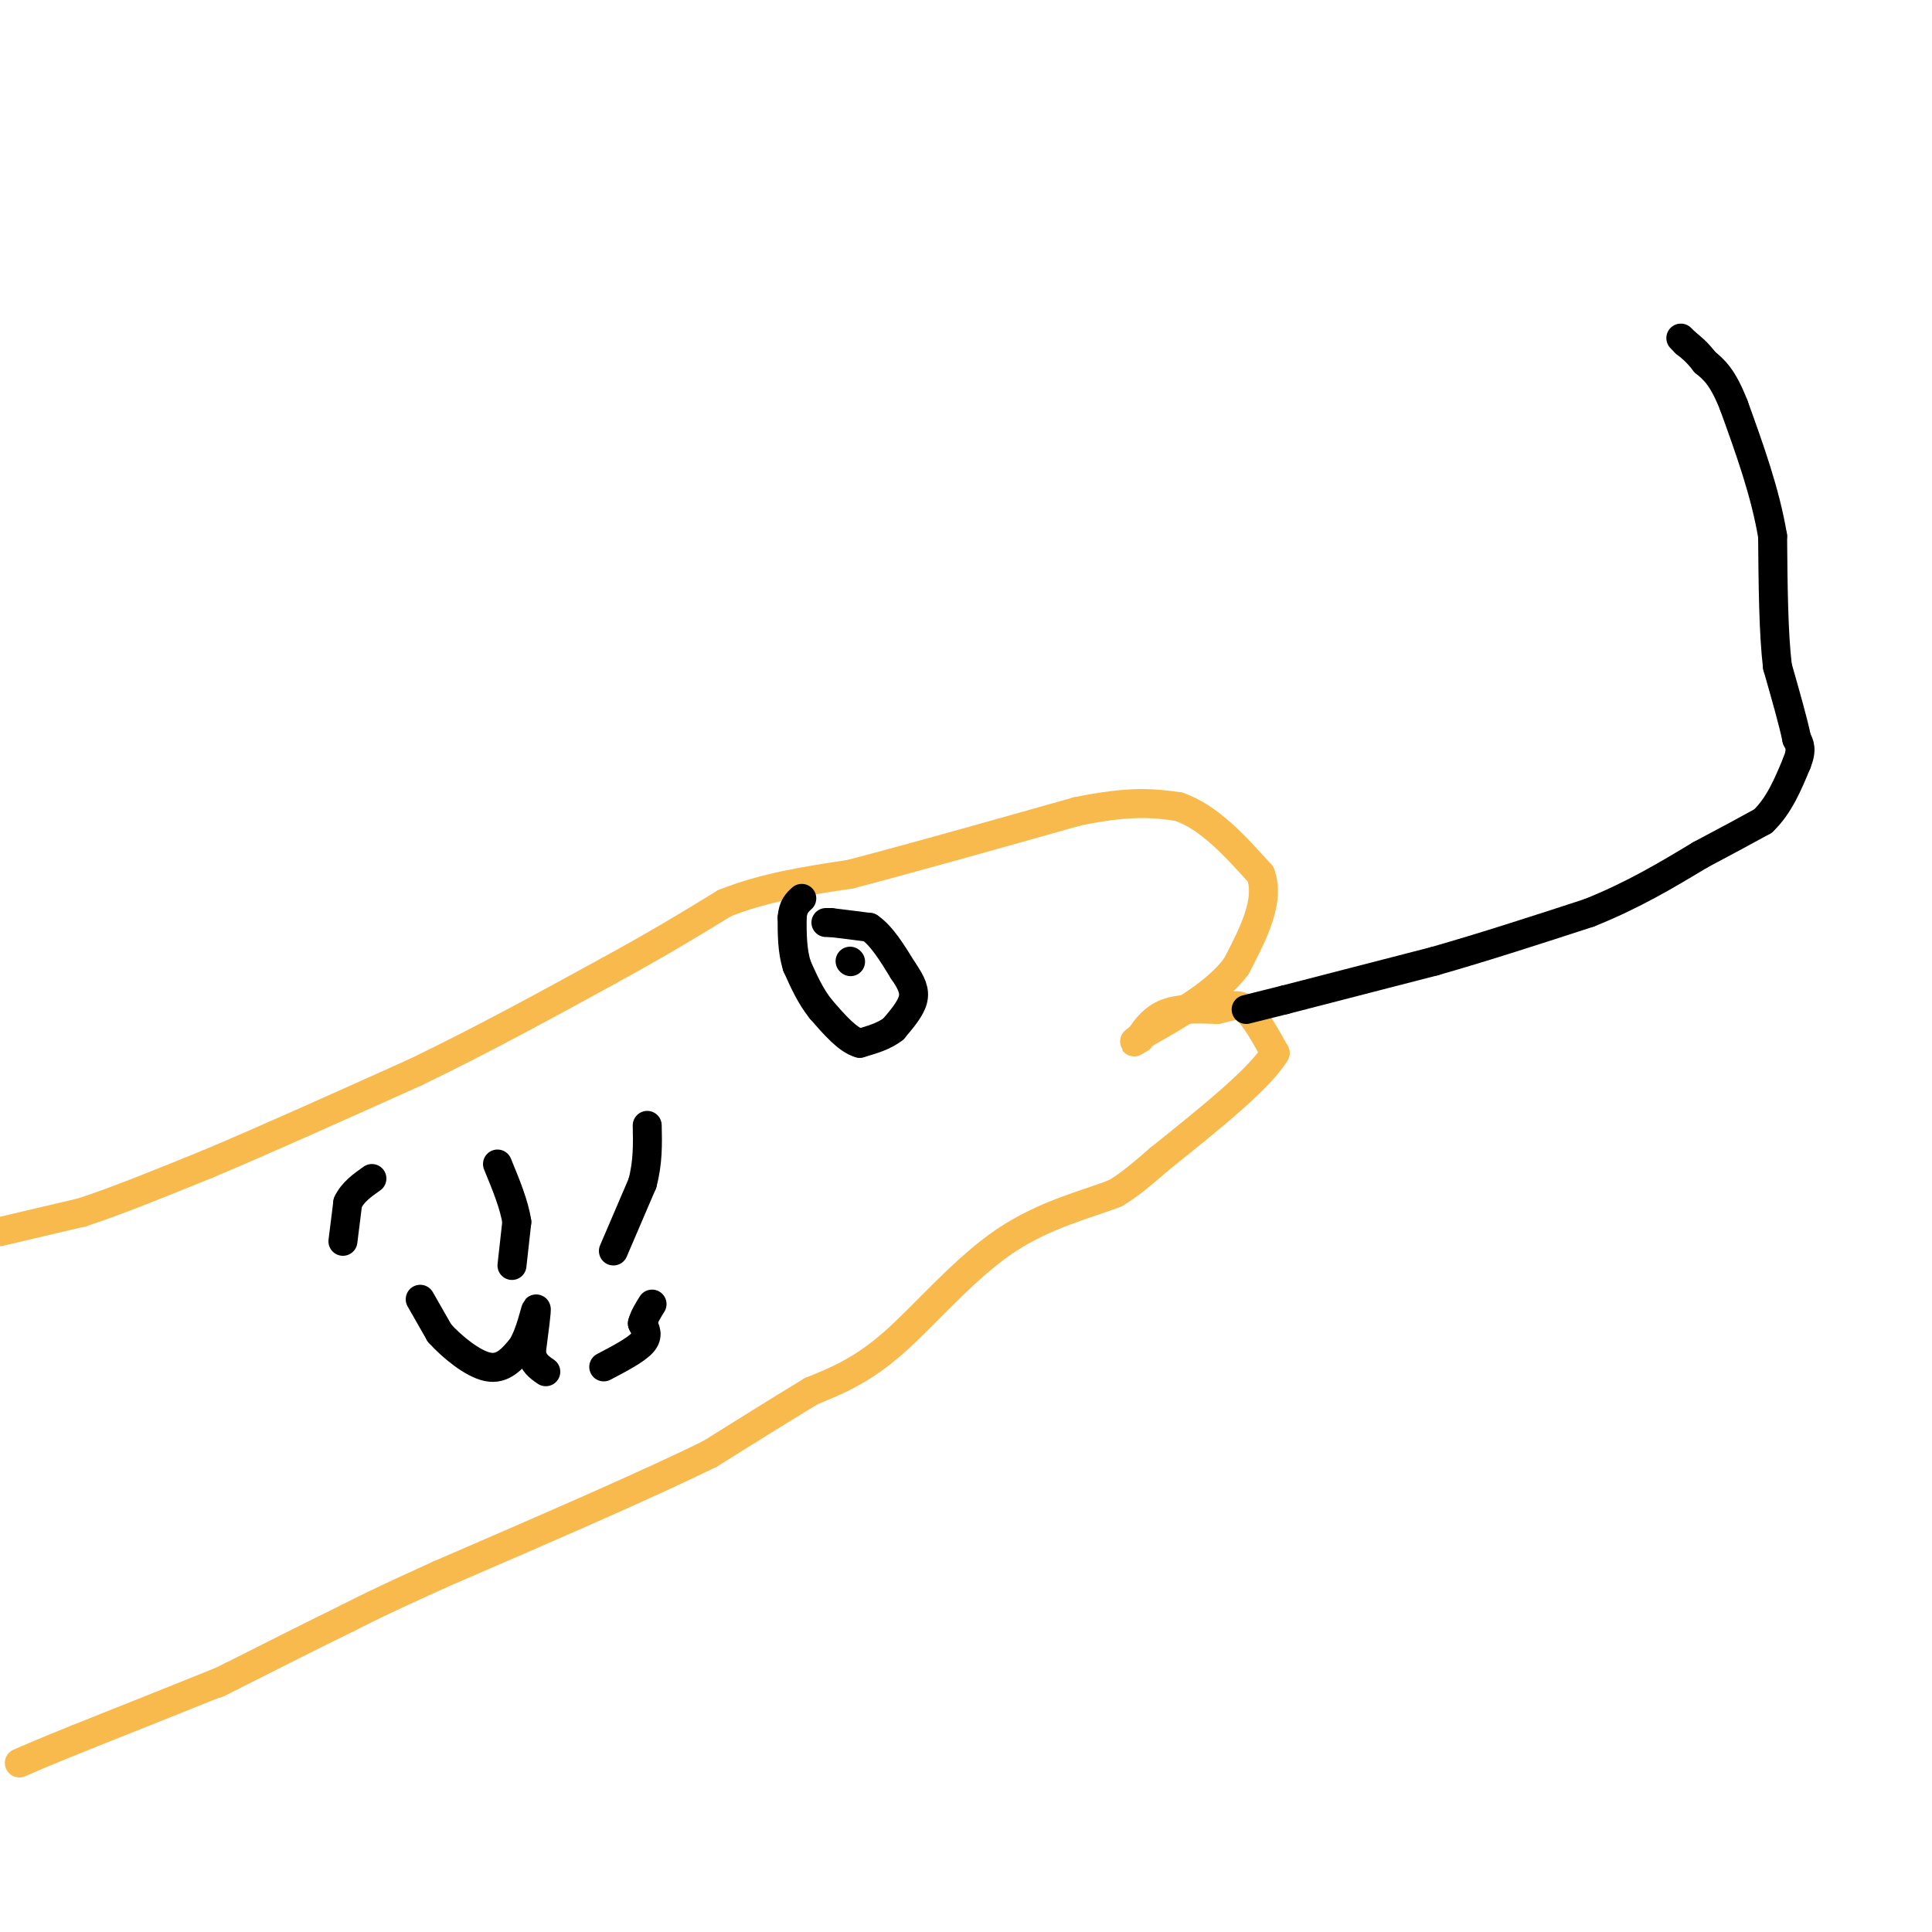 <svg viewBox='0 0 400 400' version='1.1' xmlns='http://www.w3.org/2000/svg' xmlns:xlink='http://www.w3.org/1999/xlink'><g fill='none' stroke='#F8BA4D' stroke-width='6' stroke-linecap='round' stroke-linejoin='round'><path d='M0,255c0.000,0.000 17.000,-4.000 17,-4'/><path d='M17,251c7.167,-2.333 16.583,-6.167 26,-10'/><path d='M43,241c11.500,-4.833 27.250,-11.917 43,-19'/><path d='M86,222c13.833,-6.667 26.917,-13.833 40,-21'/><path d='M126,201c10.667,-5.833 17.333,-9.917 24,-14'/><path d='M150,187c8.333,-3.333 17.167,-4.667 26,-6'/><path d='M176,181c12.167,-3.167 29.583,-8.083 47,-13'/><path d='M223,168c11.333,-2.333 16.167,-1.667 21,-1'/><path d='M244,167c6.333,2.167 11.667,8.083 17,14'/><path d='M261,181c2.000,5.500 -1.500,12.250 -5,19'/><path d='M256,200c-4.000,5.500 -11.500,9.750 -19,14'/><path d='M237,214c-3.333,2.500 -2.167,1.750 -1,1'/><path d='M236,215c0.467,-0.911 2.133,-3.689 5,-5c2.867,-1.311 6.933,-1.156 11,-1'/><path d='M252,209c2.778,-0.556 4.222,-1.444 6,0c1.778,1.444 3.889,5.222 6,9'/><path d='M264,218c-3.000,5.167 -13.500,13.583 -24,22'/><path d='M240,240c-5.500,4.833 -7.250,5.917 -9,7'/><path d='M231,247c-5.429,2.214 -14.500,4.250 -23,10c-8.500,5.750 -16.429,15.214 -23,21c-6.571,5.786 -11.786,7.893 -17,10'/><path d='M168,288c-6.333,3.833 -13.667,8.417 -21,13'/><path d='M147,301c-12.833,6.333 -34.417,15.667 -56,25'/><path d='M91,326c-12.500,5.667 -15.750,7.333 -19,9'/><path d='M72,335c-7.167,3.500 -15.583,7.750 -24,12'/><path d='M48,347c-4.333,2.167 -3.167,1.583 -2,1'/><path d='M46,348c-5.333,2.167 -17.667,7.083 -30,12'/><path d='M16,360c-7.000,2.833 -9.500,3.917 -12,5'/></g>
<g fill='none' stroke='#000000' stroke-width='6' stroke-linecap='round' stroke-linejoin='round'><path d='M258,209c0.000,0.000 8.000,-2.000 8,-2'/><path d='M266,207c6.500,-1.667 18.750,-4.833 31,-8'/><path d='M297,199c10.500,-3.000 21.250,-6.500 32,-10'/><path d='M329,189c9.167,-3.667 16.083,-7.833 23,-12'/><path d='M352,177c6.000,-3.167 9.500,-5.083 13,-7'/><path d='M365,170c3.333,-3.167 5.167,-7.583 7,-12'/><path d='M372,158c1.167,-2.833 0.583,-3.917 0,-5'/><path d='M372,153c-0.667,-3.333 -2.333,-9.167 -4,-15'/><path d='M368,138c-0.833,-7.000 -0.917,-17.000 -1,-27'/><path d='M367,111c-1.500,-9.000 -4.750,-18.000 -8,-27'/><path d='M359,84c-2.333,-6.000 -4.167,-7.500 -6,-9'/><path d='M353,75c-1.667,-2.167 -2.833,-3.083 -4,-4'/><path d='M349,71c-0.833,-0.833 -0.917,-0.917 -1,-1'/><path d='M171,191c0.000,0.000 1.000,0.000 1,0'/><path d='M172,191c1.500,0.167 4.750,0.583 8,1'/><path d='M180,192c2.500,1.667 4.750,5.333 7,9'/><path d='M187,201c1.711,2.467 2.489,4.133 2,6c-0.489,1.867 -2.244,3.933 -4,6'/><path d='M185,213c-1.833,1.500 -4.417,2.250 -7,3'/><path d='M178,216c-2.500,-0.667 -5.250,-3.833 -8,-7'/><path d='M170,209c-2.167,-2.667 -3.583,-5.833 -5,-9'/><path d='M165,200c-1.000,-3.167 -1.000,-6.583 -1,-10'/><path d='M164,190c0.167,-2.333 1.083,-3.167 2,-4'/><path d='M176,199c0.000,0.000 0.100,0.100 0.1,0.1'/><path d='M127,259c0.000,0.000 6.000,-14.000 6,-14'/><path d='M133,245c1.167,-4.333 1.083,-8.167 1,-12'/><path d='M106,262c0.000,0.000 1.000,-9.000 1,-9'/><path d='M107,253c-0.500,-3.500 -2.250,-7.750 -4,-12'/><path d='M71,257c0.000,0.000 1.000,-8.000 1,-8'/><path d='M72,249c1.000,-2.167 3.000,-3.583 5,-5'/><path d='M87,269c0.000,0.000 4.000,7.000 4,7'/><path d='M91,276c2.533,2.822 6.867,6.378 10,7c3.133,0.622 5.067,-1.689 7,-4'/><path d='M108,279c1.800,-2.800 2.800,-7.800 3,-8c0.200,-0.200 -0.400,4.400 -1,9'/><path d='M110,280c0.333,2.167 1.667,3.083 3,4'/><path d='M125,283c3.333,-1.750 6.667,-3.500 8,-5c1.333,-1.500 0.667,-2.750 0,-4'/><path d='M133,274c0.333,-1.333 1.167,-2.667 2,-4'/></g>
</svg>
